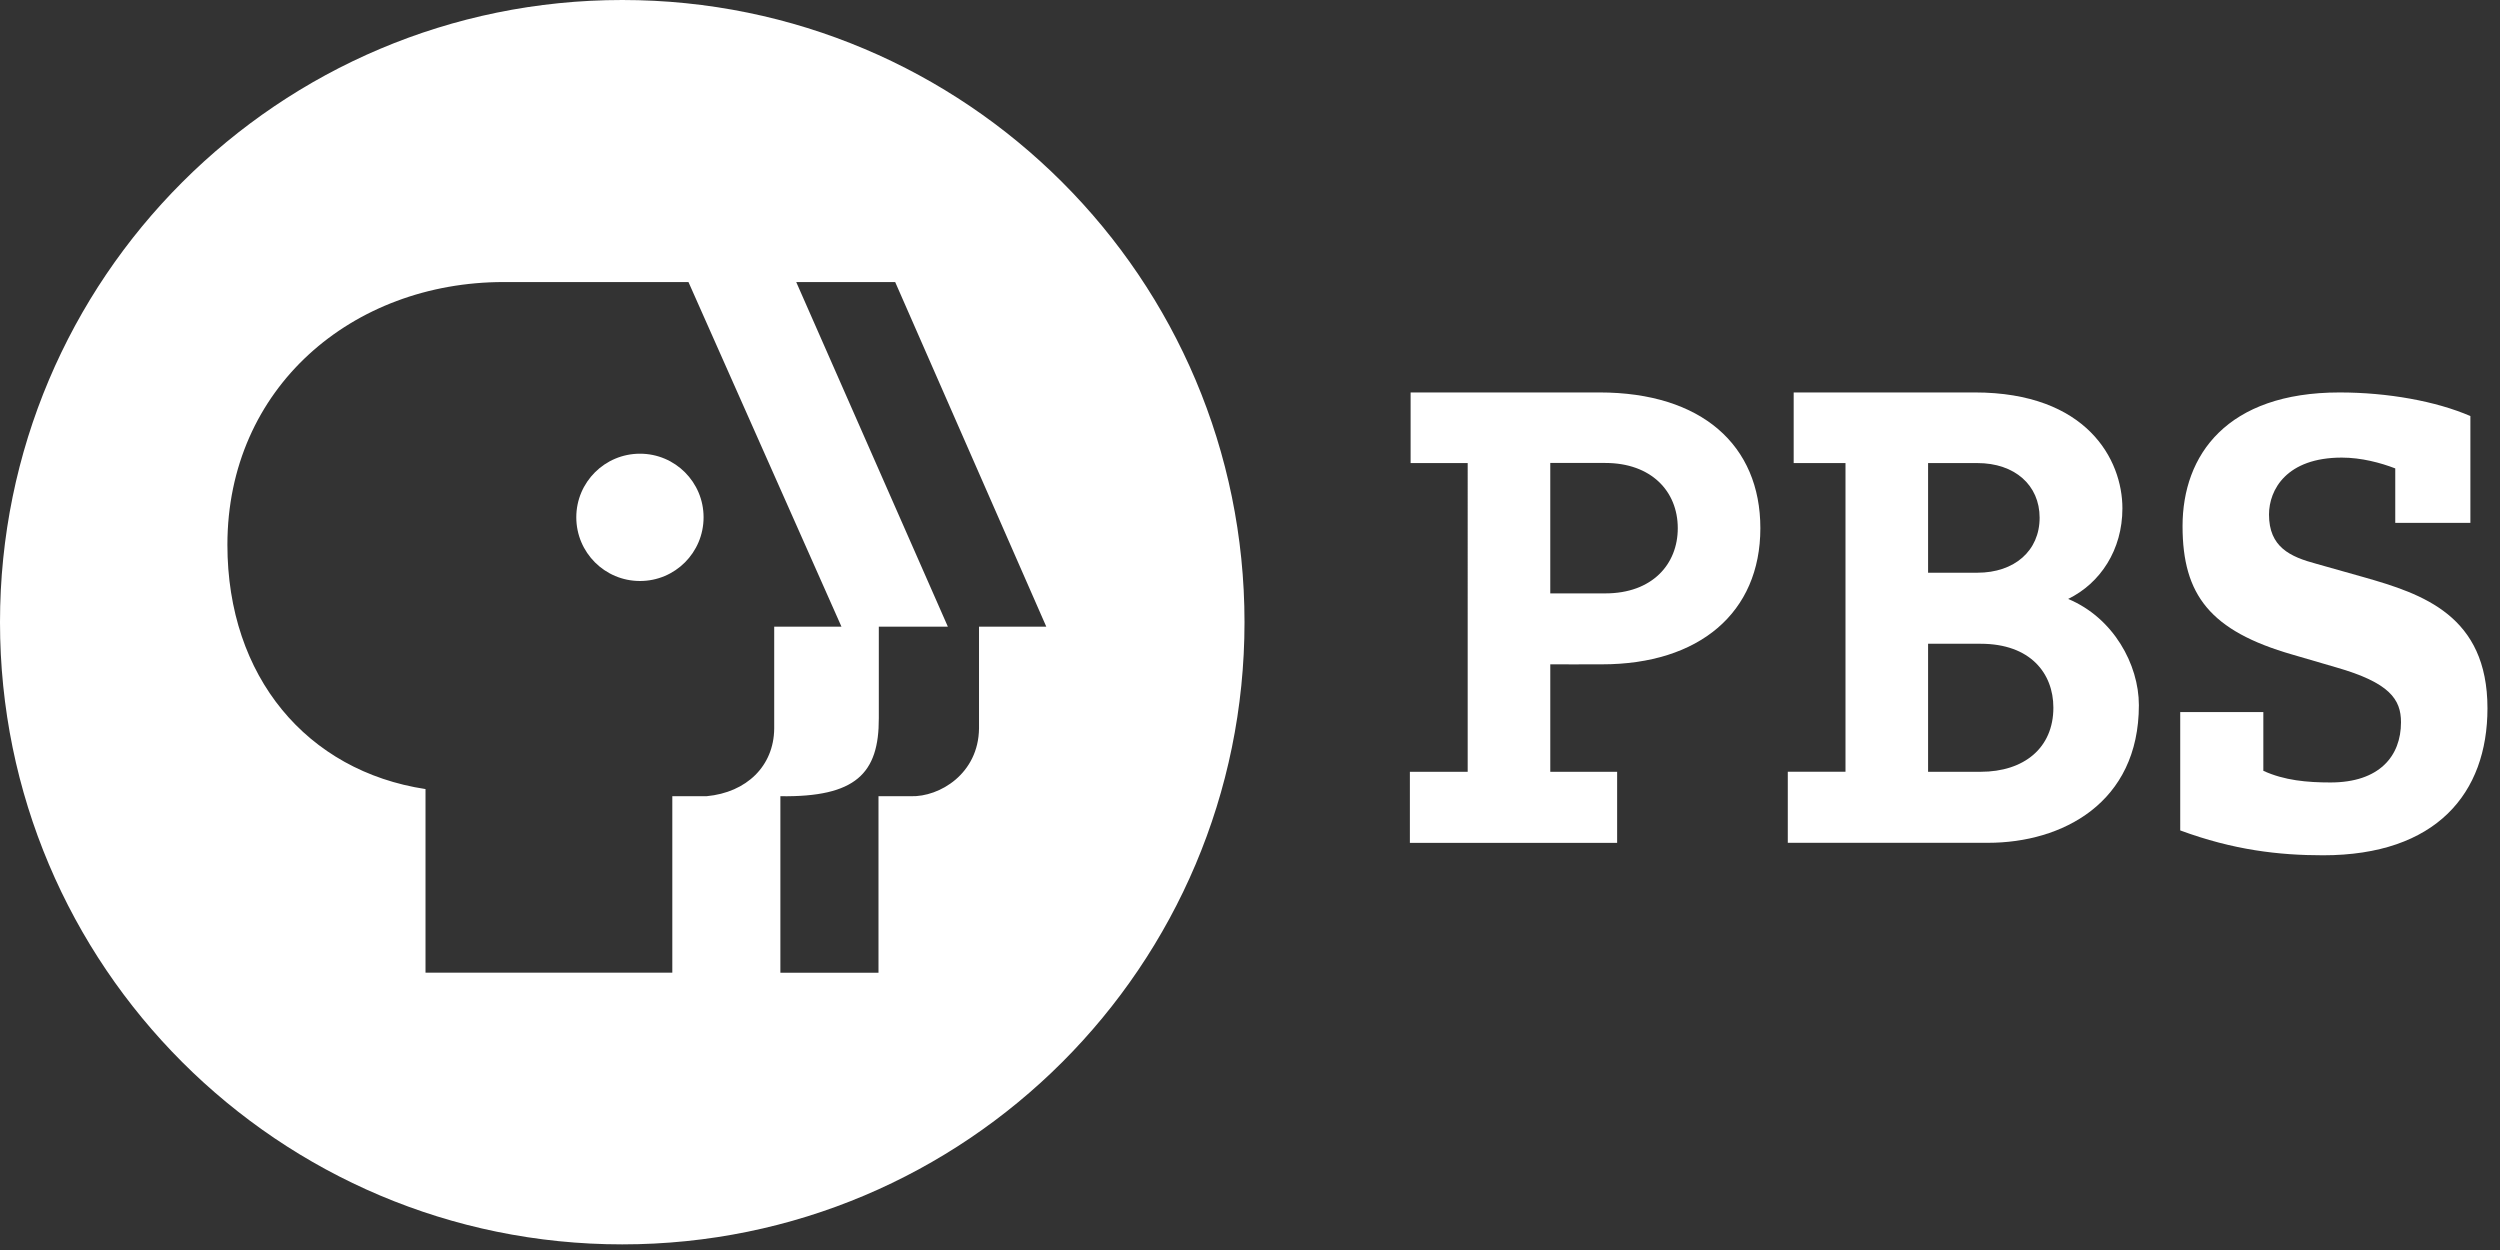 <svg height="86" viewBox="0 0 172 86" width="172" xmlns="http://www.w3.org/2000/svg"><rect x="0" y="0" width="172" height="86" fill="#333333" stroke="none"/><g fill="#fff"><path d="m0 42.81c0-23.65 19.168-42.81 42.811-42.81s42.811 19.16 42.811 42.81c0 23.636-19.167 42.803-42.811 42.803-23.643 0-42.811-19.167-42.811-42.803zm67.357.304h4.627l-10.396-23.709h-6.808l10.432 23.709h-4.75v6.295c.014 3.812-1.588 5.443-6.772 5.371v12.143h6.75v-12.143h2.231c1.971.058 4.649-1.545 4.685-4.664v-7.002zm-32.704-23.709c-10.425 0-19.008 7.277-19.008 18.077 0 9.082 5.472 15.565 13.63 16.806v12.634h16.98v-12.143h2.361c2.758-.26 4.62-2.079 4.649-4.642v-7.023h4.627l-10.526-23.709zm9.378 20.568c2.419 0 4.375-1.957 4.375-4.383 0-2.418-1.956-4.375-4.375-4.375s-4.382 1.956-4.382 4.375c0 2.426 1.963 4.383 4.382 4.383z"/><path d="m100.977 31.859h-3.927v-4.859h12.988c7.039 0 11.075 3.631 11.075 9.342 0 5.819-4.216 9.364-10.894 9.364-.556.008-3.559 0-3.559 0v7.393h4.599v4.888h-14.259v-4.888h3.977zm5.682 8.966h3.79c3.22 0 4.982-2 4.982-4.483 0-2.563-1.848-4.49-4.982-4.49h-3.79z"/><path d="m126.971 31.859h-3.566v-4.859h12.452c7.711 0 10.165 4.613 10.165 7.977 0 2.851-1.516 5.147-3.733 6.23 3.112 1.299 4.866 4.506 4.866 7.306 0 6.751-5.299 9.472-10.374 9.472h-13.781v-4.888h3.97v-21.238zm5.681 21.24h3.617c2.982 0 5.003-1.639 5.003-4.412 0-2.353-1.573-4.396-5.003-4.396h-3.617zm0-13.696h3.393c2.555 0 4.281-1.516 4.281-3.783 0-2.238-1.711-3.761-4.281-3.761h-3.393z"/><path d="m164.793 32.227c-1.01-.39-2.339-.744-3.674-.744-3.797 0-5.011 2.201-5.011 3.92 0 2.238 1.452 2.902 3.256 3.386l3.277.925c4.036 1.148 8.497 2.634 8.497 9.016 0 5.848-3.523 10.114-11.312 10.114-3.018 0-6.151-.354-9.826-1.711v-8.143h5.718v4.042c1.444.664 3.018.802 4.62.802 3.364 0 4.851-1.812 4.851-4.143 0-1.581-.786-2.722-4.462-3.776l-3.017-.881c-5.639-1.625-7.55-4.093-7.55-8.836 0-4.895 3.053-9.197 10.8-9.197 3.336 0 6.656.606 9.003 1.624v7.349h-5.169v-3.747z"/></g></svg>